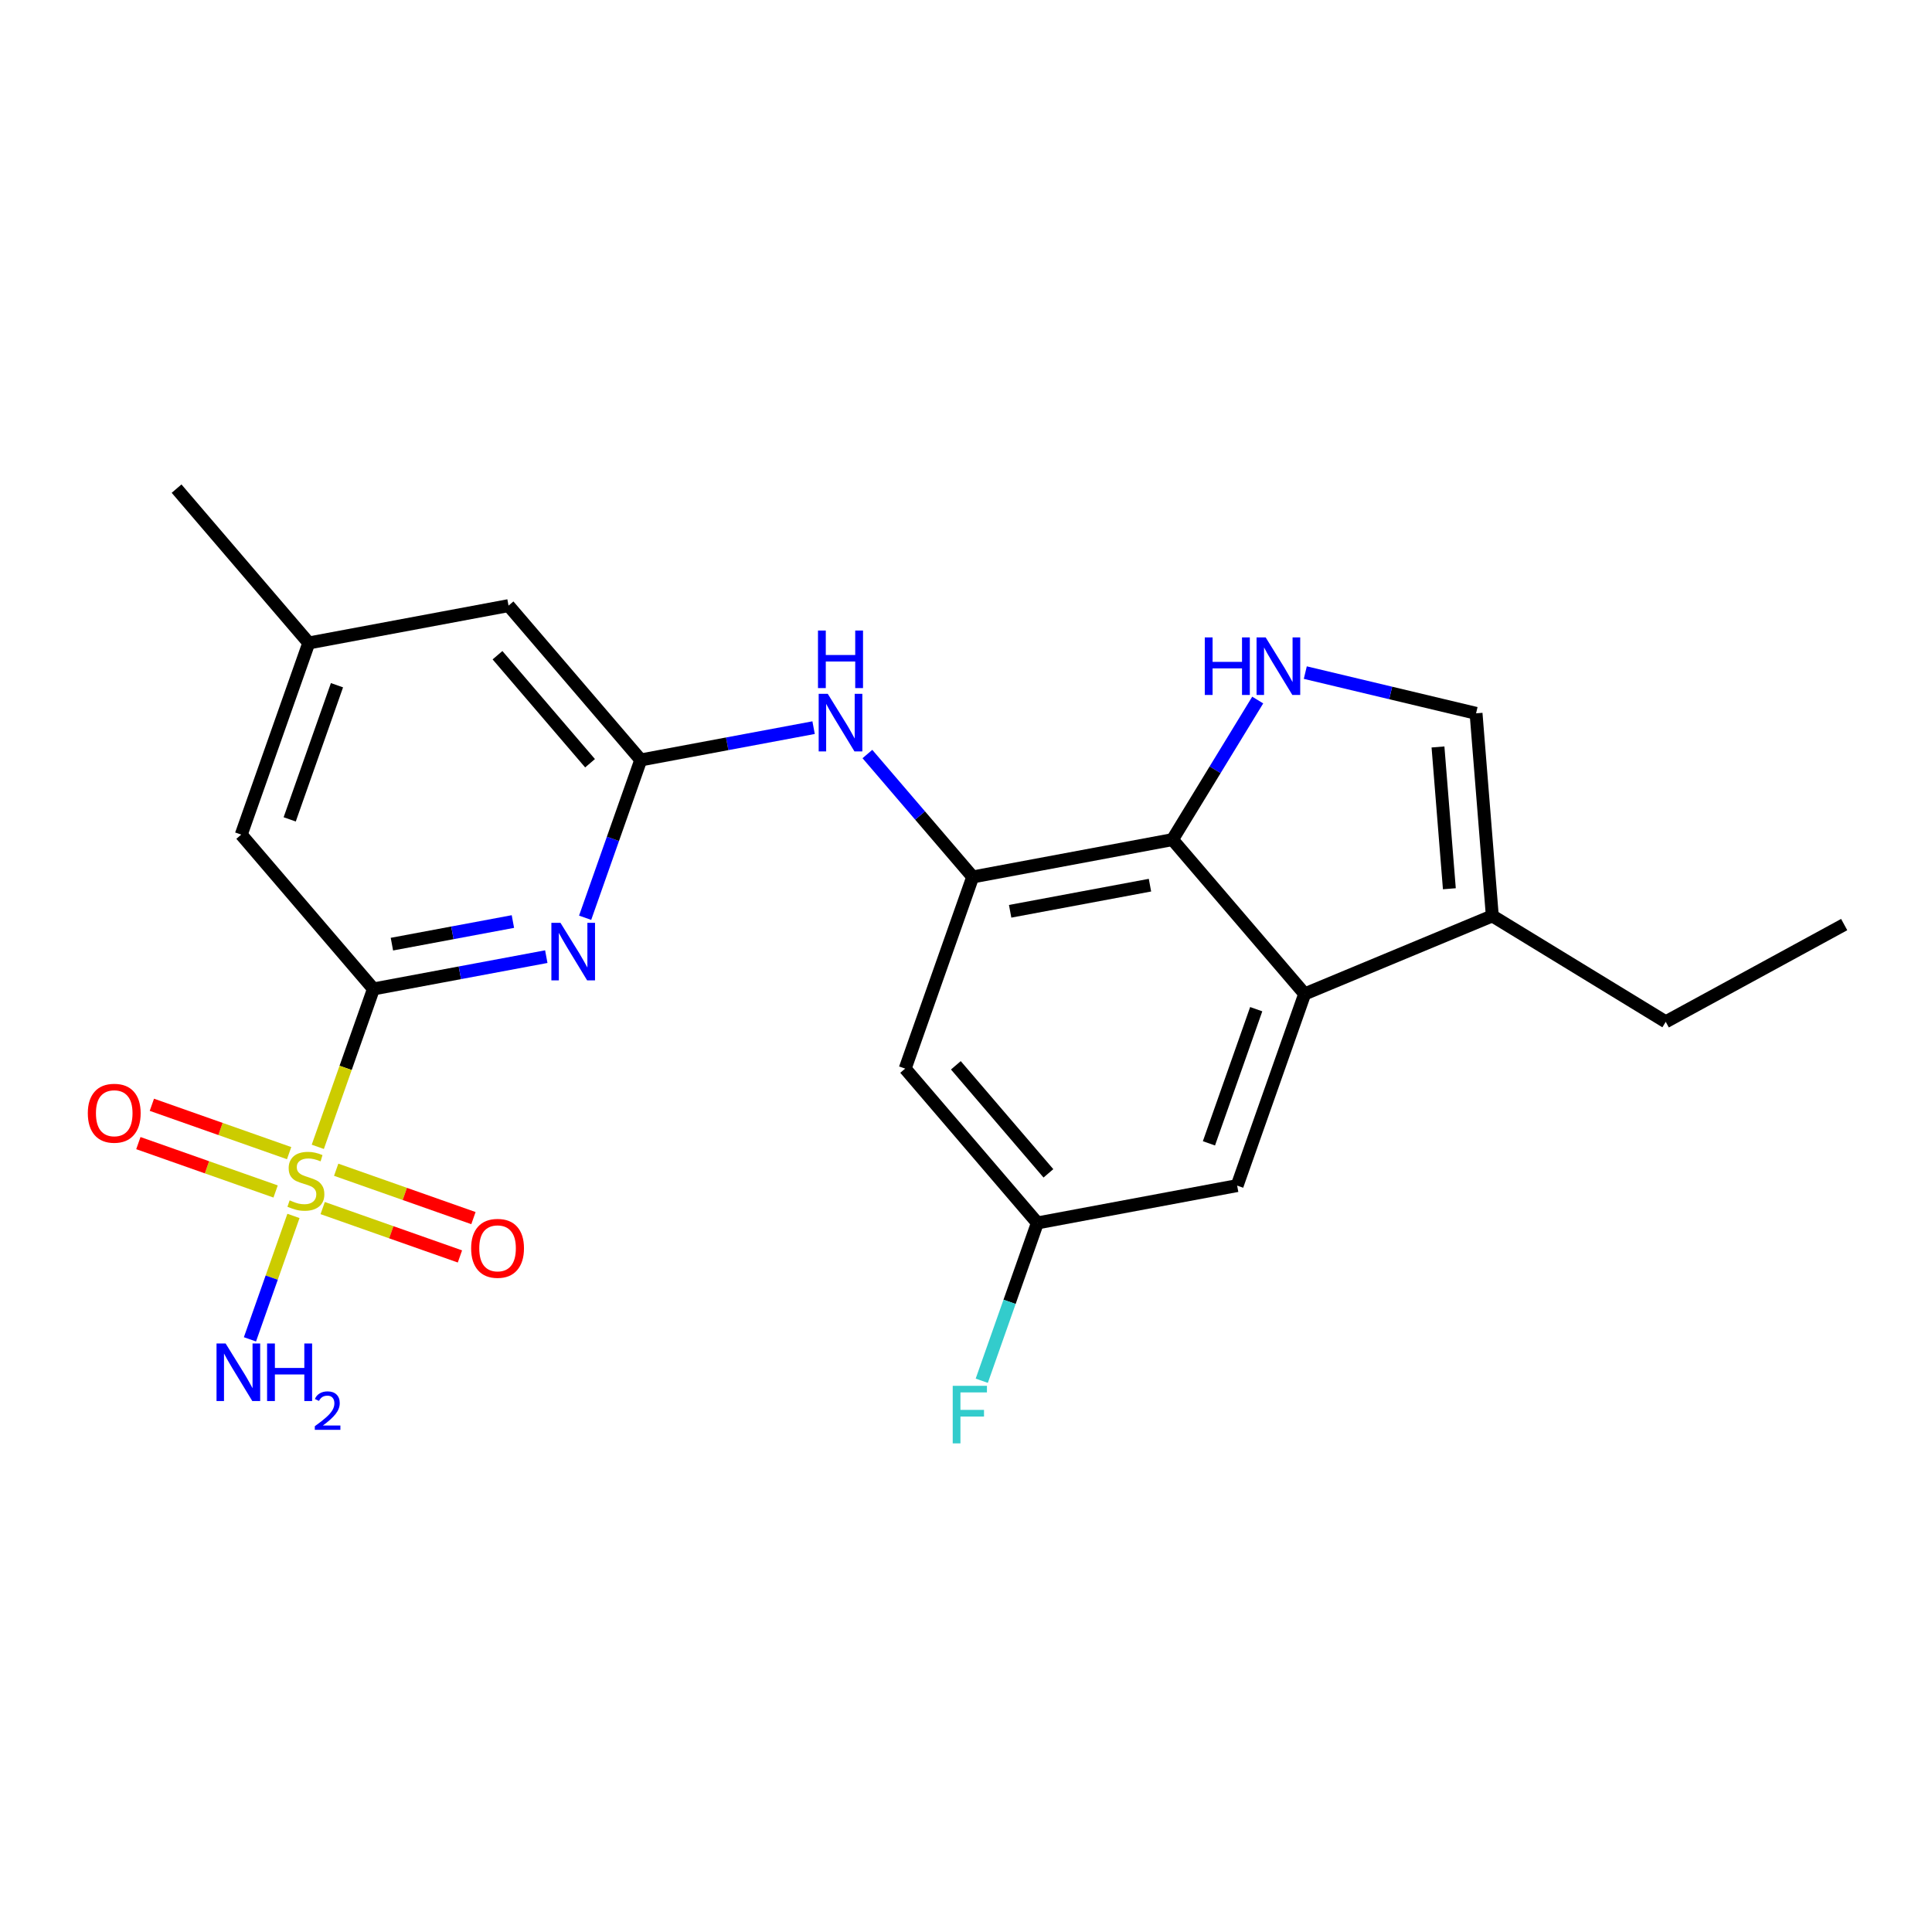 <?xml version='1.0' encoding='iso-8859-1'?>
<svg version='1.1' baseProfile='full'
              xmlns='http://www.w3.org/2000/svg'
                      xmlns:rdkit='http://www.rdkit.org/xml'
                      xmlns:xlink='http://www.w3.org/1999/xlink'
                  xml:space='preserve'
width='300px' height='300px' viewBox='0 0 300 300'>
<!-- END OF HEADER -->
<rect style='opacity:1.0;fill:#FFFFFF;stroke:none' width='300' height='300' x='0' y='0'> </rect>
<rect style='opacity:1.0;fill:#FFFFFF;stroke:none' width='300' height='300' x='0' y='0'> </rect>
<path class='bond-0 atom-0 atom-1' d='M 286.364,143.568 L 258.655,158.666' style='fill:none;fill-rule:evenodd;stroke:#000000;stroke-width:2.0px;stroke-linecap:butt;stroke-linejoin:miter;stroke-opacity:1' />
<path class='bond-1 atom-1 atom-2' d='M 258.655,158.666 L 231.725,142.219' style='fill:none;fill-rule:evenodd;stroke:#000000;stroke-width:2.0px;stroke-linecap:butt;stroke-linejoin:miter;stroke-opacity:1' />
<path class='bond-2 atom-2 atom-3' d='M 231.725,142.219 L 229.202,110.765' style='fill:none;fill-rule:evenodd;stroke:#000000;stroke-width:2.0px;stroke-linecap:butt;stroke-linejoin:miter;stroke-opacity:1' />
<path class='bond-2 atom-2 atom-3' d='M 225.056,138.005 L 223.29,115.988' style='fill:none;fill-rule:evenodd;stroke:#000000;stroke-width:2.0px;stroke-linecap:butt;stroke-linejoin:miter;stroke-opacity:1' />
<path class='bond-23 atom-23 atom-2' d='M 202.59,154.338 L 231.725,142.219' style='fill:none;fill-rule:evenodd;stroke:#000000;stroke-width:2.0px;stroke-linecap:butt;stroke-linejoin:miter;stroke-opacity:1' />
<path class='bond-3 atom-3 atom-4' d='M 229.202,110.765 L 215.944,107.603' style='fill:none;fill-rule:evenodd;stroke:#000000;stroke-width:2.0px;stroke-linecap:butt;stroke-linejoin:miter;stroke-opacity:1' />
<path class='bond-3 atom-3 atom-4' d='M 215.944,107.603 L 202.686,104.441' style='fill:none;fill-rule:evenodd;stroke:#0000FF;stroke-width:2.0px;stroke-linecap:butt;stroke-linejoin:miter;stroke-opacity:1' />
<path class='bond-4 atom-4 atom-5' d='M 195.297,108.702 L 188.679,119.538' style='fill:none;fill-rule:evenodd;stroke:#0000FF;stroke-width:2.0px;stroke-linecap:butt;stroke-linejoin:miter;stroke-opacity:1' />
<path class='bond-4 atom-4 atom-5' d='M 188.679,119.538 L 182.061,130.375' style='fill:none;fill-rule:evenodd;stroke:#000000;stroke-width:2.0px;stroke-linecap:butt;stroke-linejoin:miter;stroke-opacity:1' />
<path class='bond-5 atom-5 atom-6' d='M 182.061,130.375 L 151.042,136.172' style='fill:none;fill-rule:evenodd;stroke:#000000;stroke-width:2.0px;stroke-linecap:butt;stroke-linejoin:miter;stroke-opacity:1' />
<path class='bond-5 atom-5 atom-6' d='M 178.567,137.448 L 156.855,141.506' style='fill:none;fill-rule:evenodd;stroke:#000000;stroke-width:2.0px;stroke-linecap:butt;stroke-linejoin:miter;stroke-opacity:1' />
<path class='bond-24 atom-23 atom-5' d='M 202.59,154.338 L 182.061,130.375' style='fill:none;fill-rule:evenodd;stroke:#000000;stroke-width:2.0px;stroke-linecap:butt;stroke-linejoin:miter;stroke-opacity:1' />
<path class='bond-6 atom-6 atom-7' d='M 151.042,136.172 L 142.867,126.628' style='fill:none;fill-rule:evenodd;stroke:#000000;stroke-width:2.0px;stroke-linecap:butt;stroke-linejoin:miter;stroke-opacity:1' />
<path class='bond-6 atom-6 atom-7' d='M 142.867,126.628 L 134.691,117.085' style='fill:none;fill-rule:evenodd;stroke:#0000FF;stroke-width:2.0px;stroke-linecap:butt;stroke-linejoin:miter;stroke-opacity:1' />
<path class='bond-18 atom-6 atom-19' d='M 151.042,136.172 L 140.554,165.933' style='fill:none;fill-rule:evenodd;stroke:#000000;stroke-width:2.0px;stroke-linecap:butt;stroke-linejoin:miter;stroke-opacity:1' />
<path class='bond-7 atom-7 atom-8' d='M 126.335,112.989 L 112.915,115.497' style='fill:none;fill-rule:evenodd;stroke:#0000FF;stroke-width:2.0px;stroke-linecap:butt;stroke-linejoin:miter;stroke-opacity:1' />
<path class='bond-7 atom-7 atom-8' d='M 112.915,115.497 L 99.495,118.005' style='fill:none;fill-rule:evenodd;stroke:#000000;stroke-width:2.0px;stroke-linecap:butt;stroke-linejoin:miter;stroke-opacity:1' />
<path class='bond-8 atom-8 atom-9' d='M 99.495,118.005 L 78.965,94.041' style='fill:none;fill-rule:evenodd;stroke:#000000;stroke-width:2.0px;stroke-linecap:butt;stroke-linejoin:miter;stroke-opacity:1' />
<path class='bond-8 atom-8 atom-9' d='M 91.623,118.516 L 77.252,101.741' style='fill:none;fill-rule:evenodd;stroke:#000000;stroke-width:2.0px;stroke-linecap:butt;stroke-linejoin:miter;stroke-opacity:1' />
<path class='bond-25 atom-18 atom-8' d='M 90.859,142.509 L 95.177,130.257' style='fill:none;fill-rule:evenodd;stroke:#0000FF;stroke-width:2.0px;stroke-linecap:butt;stroke-linejoin:miter;stroke-opacity:1' />
<path class='bond-25 atom-18 atom-8' d='M 95.177,130.257 L 99.495,118.005' style='fill:none;fill-rule:evenodd;stroke:#000000;stroke-width:2.0px;stroke-linecap:butt;stroke-linejoin:miter;stroke-opacity:1' />
<path class='bond-9 atom-9 atom-10' d='M 78.965,94.041 L 47.947,99.838' style='fill:none;fill-rule:evenodd;stroke:#000000;stroke-width:2.0px;stroke-linecap:butt;stroke-linejoin:miter;stroke-opacity:1' />
<path class='bond-10 atom-10 atom-11' d='M 47.947,99.838 L 27.418,75.874' style='fill:none;fill-rule:evenodd;stroke:#000000;stroke-width:2.0px;stroke-linecap:butt;stroke-linejoin:miter;stroke-opacity:1' />
<path class='bond-11 atom-10 atom-12' d='M 47.947,99.838 L 37.459,129.599' style='fill:none;fill-rule:evenodd;stroke:#000000;stroke-width:2.0px;stroke-linecap:butt;stroke-linejoin:miter;stroke-opacity:1' />
<path class='bond-11 atom-10 atom-12' d='M 52.326,106.4 L 44.984,127.233' style='fill:none;fill-rule:evenodd;stroke:#000000;stroke-width:2.0px;stroke-linecap:butt;stroke-linejoin:miter;stroke-opacity:1' />
<path class='bond-12 atom-12 atom-13' d='M 37.459,129.599 L 57.988,153.563' style='fill:none;fill-rule:evenodd;stroke:#000000;stroke-width:2.0px;stroke-linecap:butt;stroke-linejoin:miter;stroke-opacity:1' />
<path class='bond-13 atom-13 atom-14' d='M 57.988,153.563 L 53.668,165.821' style='fill:none;fill-rule:evenodd;stroke:#000000;stroke-width:2.0px;stroke-linecap:butt;stroke-linejoin:miter;stroke-opacity:1' />
<path class='bond-13 atom-13 atom-14' d='M 53.668,165.821 L 49.348,178.08' style='fill:none;fill-rule:evenodd;stroke:#CCCC00;stroke-width:2.0px;stroke-linecap:butt;stroke-linejoin:miter;stroke-opacity:1' />
<path class='bond-17 atom-13 atom-18' d='M 57.988,153.563 L 71.408,151.055' style='fill:none;fill-rule:evenodd;stroke:#000000;stroke-width:2.0px;stroke-linecap:butt;stroke-linejoin:miter;stroke-opacity:1' />
<path class='bond-17 atom-13 atom-18' d='M 71.408,151.055 L 84.828,148.547' style='fill:none;fill-rule:evenodd;stroke:#0000FF;stroke-width:2.0px;stroke-linecap:butt;stroke-linejoin:miter;stroke-opacity:1' />
<path class='bond-17 atom-13 atom-18' d='M 60.855,146.607 L 70.249,144.851' style='fill:none;fill-rule:evenodd;stroke:#000000;stroke-width:2.0px;stroke-linecap:butt;stroke-linejoin:miter;stroke-opacity:1' />
<path class='bond-17 atom-13 atom-18' d='M 70.249,144.851 L 79.643,143.096' style='fill:none;fill-rule:evenodd;stroke:#0000FF;stroke-width:2.0px;stroke-linecap:butt;stroke-linejoin:miter;stroke-opacity:1' />
<path class='bond-14 atom-14 atom-15' d='M 45.567,188.808 L 42.19,198.391' style='fill:none;fill-rule:evenodd;stroke:#CCCC00;stroke-width:2.0px;stroke-linecap:butt;stroke-linejoin:miter;stroke-opacity:1' />
<path class='bond-14 atom-14 atom-15' d='M 42.19,198.391 L 38.812,207.973' style='fill:none;fill-rule:evenodd;stroke:#0000FF;stroke-width:2.0px;stroke-linecap:butt;stroke-linejoin:miter;stroke-opacity:1' />
<path class='bond-15 atom-14 atom-16' d='M 44.894,179.06 L 34.238,175.305' style='fill:none;fill-rule:evenodd;stroke:#CCCC00;stroke-width:2.0px;stroke-linecap:butt;stroke-linejoin:miter;stroke-opacity:1' />
<path class='bond-15 atom-14 atom-16' d='M 34.238,175.305 L 23.582,171.549' style='fill:none;fill-rule:evenodd;stroke:#FF0000;stroke-width:2.0px;stroke-linecap:butt;stroke-linejoin:miter;stroke-opacity:1' />
<path class='bond-15 atom-14 atom-16' d='M 42.797,185.012 L 32.14,181.257' style='fill:none;fill-rule:evenodd;stroke:#CCCC00;stroke-width:2.0px;stroke-linecap:butt;stroke-linejoin:miter;stroke-opacity:1' />
<path class='bond-15 atom-14 atom-16' d='M 32.14,181.257 L 21.484,177.501' style='fill:none;fill-rule:evenodd;stroke:#FF0000;stroke-width:2.0px;stroke-linecap:butt;stroke-linejoin:miter;stroke-opacity:1' />
<path class='bond-16 atom-14 atom-17' d='M 50.105,187.588 L 60.761,191.344' style='fill:none;fill-rule:evenodd;stroke:#CCCC00;stroke-width:2.0px;stroke-linecap:butt;stroke-linejoin:miter;stroke-opacity:1' />
<path class='bond-16 atom-14 atom-17' d='M 60.761,191.344 L 71.418,195.099' style='fill:none;fill-rule:evenodd;stroke:#FF0000;stroke-width:2.0px;stroke-linecap:butt;stroke-linejoin:miter;stroke-opacity:1' />
<path class='bond-16 atom-14 atom-17' d='M 52.203,181.636 L 62.859,185.391' style='fill:none;fill-rule:evenodd;stroke:#CCCC00;stroke-width:2.0px;stroke-linecap:butt;stroke-linejoin:miter;stroke-opacity:1' />
<path class='bond-16 atom-14 atom-17' d='M 62.859,185.391 L 73.515,189.147' style='fill:none;fill-rule:evenodd;stroke:#FF0000;stroke-width:2.0px;stroke-linecap:butt;stroke-linejoin:miter;stroke-opacity:1' />
<path class='bond-19 atom-19 atom-20' d='M 140.554,165.933 L 161.083,189.897' style='fill:none;fill-rule:evenodd;stroke:#000000;stroke-width:2.0px;stroke-linecap:butt;stroke-linejoin:miter;stroke-opacity:1' />
<path class='bond-19 atom-19 atom-20' d='M 148.426,165.421 L 162.797,182.196' style='fill:none;fill-rule:evenodd;stroke:#000000;stroke-width:2.0px;stroke-linecap:butt;stroke-linejoin:miter;stroke-opacity:1' />
<path class='bond-20 atom-20 atom-21' d='M 161.083,189.897 L 156.765,202.149' style='fill:none;fill-rule:evenodd;stroke:#000000;stroke-width:2.0px;stroke-linecap:butt;stroke-linejoin:miter;stroke-opacity:1' />
<path class='bond-20 atom-20 atom-21' d='M 156.765,202.149 L 152.448,214.401' style='fill:none;fill-rule:evenodd;stroke:#33CCCC;stroke-width:2.0px;stroke-linecap:butt;stroke-linejoin:miter;stroke-opacity:1' />
<path class='bond-21 atom-20 atom-22' d='M 161.083,189.897 L 192.102,184.099' style='fill:none;fill-rule:evenodd;stroke:#000000;stroke-width:2.0px;stroke-linecap:butt;stroke-linejoin:miter;stroke-opacity:1' />
<path class='bond-22 atom-22 atom-23' d='M 192.102,184.099 L 202.59,154.338' style='fill:none;fill-rule:evenodd;stroke:#000000;stroke-width:2.0px;stroke-linecap:butt;stroke-linejoin:miter;stroke-opacity:1' />
<path class='bond-22 atom-22 atom-23' d='M 187.723,177.538 L 195.065,156.705' style='fill:none;fill-rule:evenodd;stroke:#000000;stroke-width:2.0px;stroke-linecap:butt;stroke-linejoin:miter;stroke-opacity:1' />
<path  class='atom-4' d='M 187.078 98.976
L 188.29 98.976
L 188.29 102.776
L 192.859 102.776
L 192.859 98.976
L 194.071 98.976
L 194.071 107.913
L 192.859 107.913
L 192.859 103.785
L 188.29 103.785
L 188.29 107.913
L 187.078 107.913
L 187.078 98.976
' fill='#0000FF'/>
<path  class='atom-4' d='M 196.532 98.976
L 199.461 103.71
Q 199.751 104.177, 200.218 105.022
Q 200.685 105.868, 200.71 105.918
L 200.71 98.976
L 201.897 98.976
L 201.897 107.913
L 200.672 107.913
L 197.529 102.738
Q 197.163 102.132, 196.772 101.438
Q 196.393 100.743, 196.28 100.529
L 196.28 107.913
L 195.119 107.913
L 195.119 98.976
L 196.532 98.976
' fill='#0000FF'/>
<path  class='atom-7' d='M 128.538 107.74
L 131.466 112.473
Q 131.756 112.94, 132.223 113.786
Q 132.69 114.631, 132.716 114.682
L 132.716 107.74
L 133.902 107.74
L 133.902 116.676
L 132.678 116.676
L 129.535 111.501
Q 129.169 110.895, 128.777 110.201
Q 128.399 109.507, 128.285 109.292
L 128.285 116.676
L 127.124 116.676
L 127.124 107.74
L 128.538 107.74
' fill='#0000FF'/>
<path  class='atom-7' d='M 127.017 97.909
L 128.228 97.909
L 128.228 101.709
L 132.798 101.709
L 132.798 97.909
L 134.009 97.909
L 134.009 106.846
L 132.798 106.846
L 132.798 102.718
L 128.228 102.718
L 128.228 106.846
L 127.017 106.846
L 127.017 97.909
' fill='#0000FF'/>
<path  class='atom-14' d='M 44.975 186.391
Q 45.076 186.429, 45.493 186.606
Q 45.909 186.782, 46.364 186.896
Q 46.831 186.997, 47.285 186.997
Q 48.131 186.997, 48.623 186.593
Q 49.115 186.177, 49.115 185.457
Q 49.115 184.965, 48.863 184.662
Q 48.623 184.359, 48.244 184.195
Q 47.866 184.031, 47.234 183.842
Q 46.439 183.602, 45.96 183.375
Q 45.493 183.147, 45.152 182.668
Q 44.824 182.188, 44.824 181.38
Q 44.824 180.257, 45.581 179.563
Q 46.351 178.868, 47.866 178.868
Q 48.901 178.868, 50.075 179.361
L 49.784 180.333
Q 48.711 179.891, 47.904 179.891
Q 47.032 179.891, 46.553 180.257
Q 46.073 180.61, 46.086 181.229
Q 46.086 181.708, 46.326 181.999
Q 46.578 182.289, 46.932 182.453
Q 47.298 182.617, 47.904 182.807
Q 48.711 183.059, 49.191 183.311
Q 49.671 183.564, 50.011 184.081
Q 50.365 184.586, 50.365 185.457
Q 50.365 186.694, 49.532 187.363
Q 48.711 188.019, 47.336 188.019
Q 46.54 188.019, 45.934 187.843
Q 45.341 187.679, 44.634 187.388
L 44.975 186.391
' fill='#CCCC00'/>
<path  class='atom-15' d='M 35.036 208.617
L 37.964 213.35
Q 38.254 213.817, 38.721 214.663
Q 39.188 215.509, 39.214 215.559
L 39.214 208.617
L 40.4 208.617
L 40.4 217.553
L 39.176 217.553
L 36.033 212.378
Q 35.667 211.772, 35.275 211.078
Q 34.897 210.384, 34.783 210.169
L 34.783 217.553
L 33.622 217.553
L 33.622 208.617
L 35.036 208.617
' fill='#0000FF'/>
<path  class='atom-15' d='M 41.473 208.617
L 42.685 208.617
L 42.685 212.416
L 47.254 212.416
L 47.254 208.617
L 48.465 208.617
L 48.465 217.553
L 47.254 217.553
L 47.254 213.426
L 42.685 213.426
L 42.685 217.553
L 41.473 217.553
L 41.473 208.617
' fill='#0000FF'/>
<path  class='atom-15' d='M 48.899 217.24
Q 49.115 216.682, 49.632 216.373
Q 50.148 216.057, 50.865 216.057
Q 51.756 216.057, 52.256 216.54
Q 52.756 217.023, 52.756 217.881
Q 52.756 218.756, 52.106 219.572
Q 51.465 220.389, 50.132 221.355
L 52.856 221.355
L 52.856 222.022
L 48.882 222.022
L 48.882 221.463
Q 49.982 220.68, 50.631 220.097
Q 51.29 219.514, 51.606 218.989
Q 51.923 218.464, 51.923 217.923
Q 51.923 217.356, 51.639 217.04
Q 51.356 216.723, 50.865 216.723
Q 50.39 216.723, 50.073 216.915
Q 49.757 217.106, 49.532 217.531
L 48.899 217.24
' fill='#0000FF'/>
<path  class='atom-16' d='M 13.636 172.861
Q 13.636 170.715, 14.697 169.516
Q 15.757 168.317, 17.738 168.317
Q 19.72 168.317, 20.78 169.516
Q 21.841 170.715, 21.841 172.861
Q 21.841 175.032, 20.768 176.269
Q 19.695 177.493, 17.738 177.493
Q 15.77 177.493, 14.697 176.269
Q 13.636 175.044, 13.636 172.861
M 17.738 176.483
Q 19.102 176.483, 19.834 175.574
Q 20.578 174.653, 20.578 172.861
Q 20.578 171.106, 19.834 170.223
Q 19.102 169.327, 17.738 169.327
Q 16.375 169.327, 15.631 170.21
Q 14.899 171.094, 14.899 172.861
Q 14.899 174.666, 15.631 175.574
Q 16.375 176.483, 17.738 176.483
' fill='#FF0000'/>
<path  class='atom-17' d='M 73.158 193.838
Q 73.158 191.692, 74.219 190.493
Q 75.279 189.294, 77.261 189.294
Q 79.242 189.294, 80.302 190.493
Q 81.363 191.692, 81.363 193.838
Q 81.363 196.009, 80.29 197.246
Q 79.217 198.47, 77.261 198.47
Q 75.292 198.47, 74.219 197.246
Q 73.158 196.022, 73.158 193.838
M 77.261 197.46
Q 78.624 197.46, 79.356 196.552
Q 80.101 195.63, 80.101 193.838
Q 80.101 192.083, 79.356 191.2
Q 78.624 190.304, 77.261 190.304
Q 75.897 190.304, 75.153 191.187
Q 74.421 192.071, 74.421 193.838
Q 74.421 195.643, 75.153 196.552
Q 75.897 197.46, 77.261 197.46
' fill='#FF0000'/>
<path  class='atom-18' d='M 87.031 143.298
L 89.959 148.031
Q 90.249 148.498, 90.717 149.344
Q 91.184 150.189, 91.209 150.24
L 91.209 143.298
L 92.395 143.298
L 92.395 152.234
L 91.171 152.234
L 88.028 147.059
Q 87.662 146.453, 87.271 145.759
Q 86.892 145.065, 86.778 144.85
L 86.778 152.234
L 85.617 152.234
L 85.617 143.298
L 87.031 143.298
' fill='#0000FF'/>
<path  class='atom-21' d='M 147.938 215.189
L 153.252 215.189
L 153.252 216.212
L 149.137 216.212
L 149.137 218.926
L 152.797 218.926
L 152.797 219.961
L 149.137 219.961
L 149.137 224.126
L 147.938 224.126
L 147.938 215.189
' fill='#33CCCC'/>
</svg>
